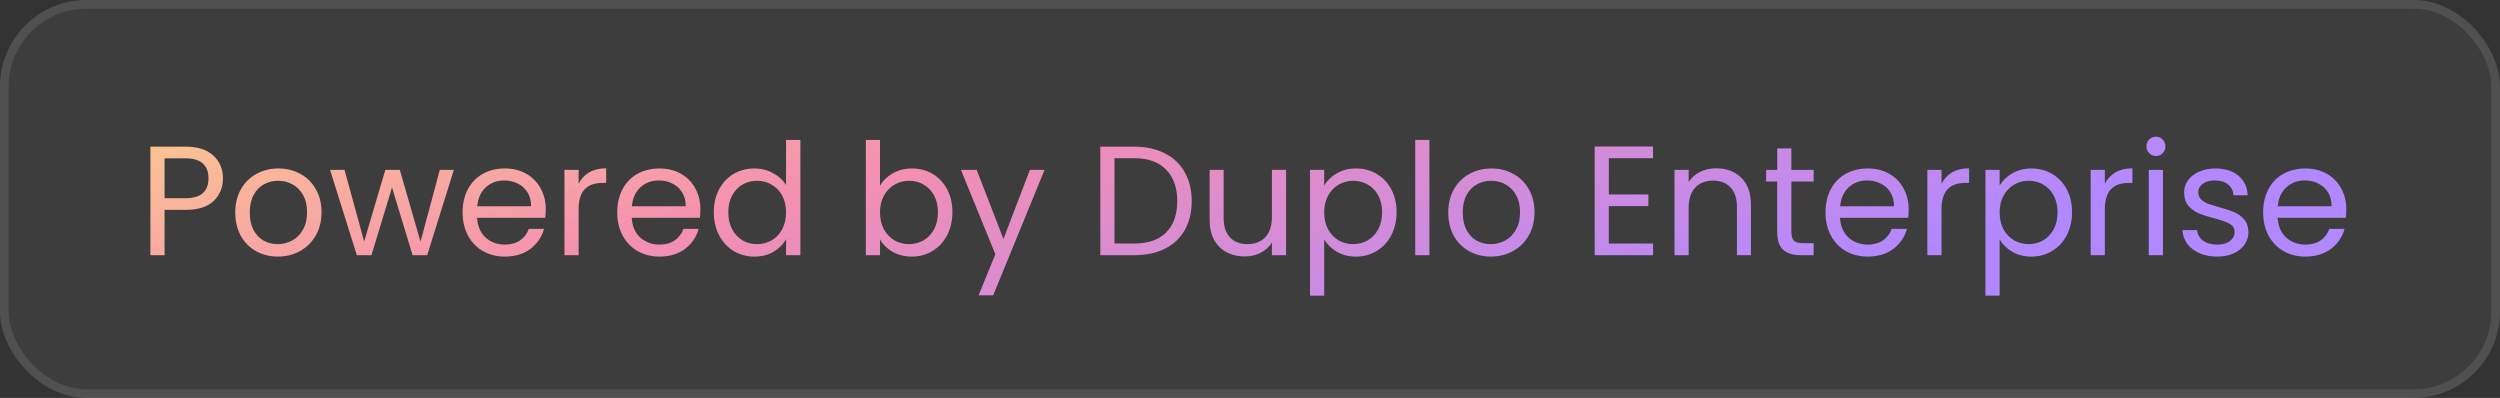 <svg width="289" height="46" viewBox="0 0 289 46" fill="none" xmlns="http://www.w3.org/2000/svg">
<rect x="0" y="0" width="289" height="46" fill="#333333" stroke="none"/>
<rect width="289" height="46" rx="10" fill="white" fill-opacity="0.05"/>
<rect x="0.5" y="0.5" width="288" height="45" rx="9.5" stroke="white" stroke-opacity="0.1"/>
<path d="M25.774 20.626C25.774 21.67 25.414 22.54 24.694 23.236C23.986 23.92 22.9 24.262 21.436 24.262H19.024V29.5H17.386V16.954H21.436C22.852 16.954 23.926 17.296 24.658 17.98C25.402 18.664 25.774 19.546 25.774 20.626ZM21.436 22.912C22.348 22.912 23.02 22.714 23.452 22.318C23.884 21.922 24.1 21.358 24.1 20.626C24.1 19.078 23.212 18.304 21.436 18.304H19.024V22.912H21.436ZM32.112 29.662C31.188 29.662 30.348 29.452 29.592 29.032C28.848 28.612 28.26 28.018 27.828 27.25C27.408 26.47 27.198 25.57 27.198 24.55C27.198 23.542 27.414 22.654 27.846 21.886C28.29 21.106 28.89 20.512 29.646 20.104C30.402 19.684 31.248 19.474 32.184 19.474C33.12 19.474 33.966 19.684 34.722 20.104C35.478 20.512 36.072 21.1 36.504 21.868C36.948 22.636 37.17 23.53 37.17 24.55C37.17 25.57 36.942 26.47 36.486 27.25C36.042 28.018 35.436 28.612 34.668 29.032C33.9 29.452 33.048 29.662 32.112 29.662ZM32.112 28.222C32.7 28.222 33.252 28.084 33.768 27.808C34.284 27.532 34.698 27.118 35.01 26.566C35.334 26.014 35.496 25.342 35.496 24.55C35.496 23.758 35.34 23.086 35.028 22.534C34.716 21.982 34.308 21.574 33.804 21.31C33.3 21.034 32.754 20.896 32.166 20.896C31.566 20.896 31.014 21.034 30.51 21.31C30.018 21.574 29.622 21.982 29.322 22.534C29.022 23.086 28.872 23.758 28.872 24.55C28.872 25.354 29.016 26.032 29.304 26.584C29.604 27.136 30 27.55 30.492 27.826C30.984 28.09 31.524 28.222 32.112 28.222ZM52.464 19.636L49.386 29.5H47.694L45.318 21.67L42.941 29.5H41.249L38.154 19.636H39.828L42.096 27.916L44.544 19.636H46.218L48.611 27.934L50.843 19.636H52.464ZM63.089 24.19C63.089 24.502 63.071 24.832 63.035 25.18H55.151C55.211 26.152 55.541 26.914 56.141 27.466C56.753 28.006 57.491 28.276 58.355 28.276C59.063 28.276 59.651 28.114 60.119 27.79C60.599 27.454 60.935 27.01 61.127 26.458H62.891C62.627 27.406 62.099 28.18 61.307 28.78C60.515 29.368 59.531 29.662 58.355 29.662C57.419 29.662 56.579 29.452 55.835 29.032C55.103 28.612 54.527 28.018 54.107 27.25C53.687 26.47 53.477 25.57 53.477 24.55C53.477 23.53 53.681 22.636 54.089 21.868C54.497 21.1 55.067 20.512 55.799 20.104C56.543 19.684 57.395 19.474 58.355 19.474C59.291 19.474 60.119 19.678 60.839 20.086C61.559 20.494 62.111 21.058 62.495 21.778C62.891 22.486 63.089 23.29 63.089 24.19ZM61.397 23.848C61.397 23.224 61.259 22.69 60.983 22.246C60.707 21.79 60.329 21.448 59.849 21.22C59.381 20.98 58.859 20.86 58.283 20.86C57.455 20.86 56.747 21.124 56.159 21.652C55.583 22.18 55.253 22.912 55.169 23.848H61.397ZM66.889 21.238C67.177 20.674 67.585 20.236 68.113 19.924C68.653 19.612 69.307 19.456 70.075 19.456V21.148H69.643C67.807 21.148 66.889 22.144 66.889 24.136V29.5H65.251V19.636H66.889V21.238ZM80.966 24.19C80.966 24.502 80.948 24.832 80.912 25.18H73.028C73.088 26.152 73.418 26.914 74.018 27.466C74.63 28.006 75.368 28.276 76.232 28.276C76.94 28.276 77.528 28.114 77.996 27.79C78.476 27.454 78.812 27.01 79.004 26.458H80.768C80.504 27.406 79.976 28.18 79.184 28.78C78.392 29.368 77.408 29.662 76.232 29.662C75.296 29.662 74.456 29.452 73.712 29.032C72.98 28.612 72.404 28.018 71.984 27.25C71.564 26.47 71.354 25.57 71.354 24.55C71.354 23.53 71.558 22.636 71.966 21.868C72.374 21.1 72.944 20.512 73.676 20.104C74.42 19.684 75.272 19.474 76.232 19.474C77.168 19.474 77.996 19.678 78.716 20.086C79.436 20.494 79.988 21.058 80.372 21.778C80.768 22.486 80.966 23.29 80.966 24.19ZM79.274 23.848C79.274 23.224 79.136 22.69 78.86 22.246C78.584 21.79 78.206 21.448 77.726 21.22C77.258 20.98 76.736 20.86 76.16 20.86C75.332 20.86 74.624 21.124 74.036 21.652C73.46 22.18 73.13 22.912 73.046 23.848H79.274ZM82.516 24.532C82.516 23.524 82.72 22.642 83.128 21.886C83.536 21.118 84.094 20.524 84.802 20.104C85.522 19.684 86.326 19.474 87.214 19.474C87.982 19.474 88.696 19.654 89.356 20.014C90.016 20.362 90.52 20.824 90.868 21.4V16.18H92.524V29.5H90.868V27.646C90.544 28.234 90.064 28.72 89.428 29.104C88.792 29.476 88.048 29.662 87.196 29.662C86.32 29.662 85.522 29.446 84.802 29.014C84.094 28.582 83.536 27.976 83.128 27.196C82.72 26.416 82.516 25.528 82.516 24.532ZM90.868 24.55C90.868 23.806 90.718 23.158 90.418 22.606C90.118 22.054 89.71 21.634 89.194 21.346C88.69 21.046 88.132 20.896 87.52 20.896C86.908 20.896 86.35 21.04 85.846 21.328C85.342 21.616 84.94 22.036 84.64 22.588C84.34 23.14 84.19 23.788 84.19 24.532C84.19 25.288 84.34 25.948 84.64 26.512C84.94 27.064 85.342 27.49 85.846 27.79C86.35 28.078 86.908 28.222 87.52 28.222C88.132 28.222 88.69 28.078 89.194 27.79C89.71 27.49 90.118 27.064 90.418 26.512C90.718 25.948 90.868 25.294 90.868 24.55ZM101.729 21.472C102.065 20.884 102.557 20.404 103.205 20.032C103.853 19.66 104.591 19.474 105.419 19.474C106.307 19.474 107.105 19.684 107.813 20.104C108.521 20.524 109.079 21.118 109.487 21.886C109.895 22.642 110.099 23.524 110.099 24.532C110.099 25.528 109.895 26.416 109.487 27.196C109.079 27.976 108.515 28.582 107.795 29.014C107.087 29.446 106.295 29.662 105.419 29.662C104.567 29.662 103.817 29.476 103.169 29.104C102.533 28.732 102.053 28.258 101.729 27.682V29.5H100.091V16.18H101.729V21.472ZM108.425 24.532C108.425 23.788 108.275 23.14 107.975 22.588C107.675 22.036 107.267 21.616 106.751 21.328C106.247 21.04 105.689 20.896 105.077 20.896C104.477 20.896 103.919 21.046 103.403 21.346C102.899 21.634 102.491 22.06 102.179 22.624C101.879 23.176 101.729 23.818 101.729 24.55C101.729 25.294 101.879 25.948 102.179 26.512C102.491 27.064 102.899 27.49 103.403 27.79C103.919 28.078 104.477 28.222 105.077 28.222C105.689 28.222 106.247 28.078 106.751 27.79C107.267 27.49 107.675 27.064 107.975 26.512C108.275 25.948 108.425 25.288 108.425 24.532ZM120.751 19.636L114.811 34.144H113.119L115.063 29.392L111.085 19.636H112.903L115.999 27.628L119.059 19.636H120.751ZM131.103 16.954C132.471 16.954 133.653 17.212 134.649 17.728C135.657 18.232 136.425 18.958 136.953 19.906C137.493 20.854 137.763 21.97 137.763 23.254C137.763 24.538 137.493 25.654 136.953 26.602C136.425 27.538 135.657 28.258 134.649 28.762C133.653 29.254 132.471 29.5 131.103 29.5H127.197V16.954H131.103ZM131.103 28.15C132.723 28.15 133.959 27.724 134.811 26.872C135.663 26.008 136.089 24.802 136.089 23.254C136.089 21.694 135.657 20.476 134.793 19.6C133.941 18.724 132.711 18.286 131.103 18.286H128.835V28.15H131.103ZM148.671 19.636V29.5H147.033V28.042C146.721 28.546 146.283 28.942 145.719 29.23C145.167 29.506 144.555 29.644 143.883 29.644C143.115 29.644 142.425 29.488 141.813 29.176C141.201 28.852 140.715 28.372 140.355 27.736C140.007 27.1 139.833 26.326 139.833 25.414V19.636H141.453V25.198C141.453 26.17 141.699 26.92 142.191 27.448C142.683 27.964 143.355 28.222 144.207 28.222C145.083 28.222 145.773 27.952 146.277 27.412C146.781 26.872 147.033 26.086 147.033 25.054V19.636H148.671ZM153.075 21.454C153.399 20.89 153.879 20.422 154.515 20.05C155.163 19.666 155.913 19.474 156.765 19.474C157.641 19.474 158.433 19.684 159.141 20.104C159.861 20.524 160.425 21.118 160.833 21.886C161.241 22.642 161.445 23.524 161.445 24.532C161.445 25.528 161.241 26.416 160.833 27.196C160.425 27.976 159.861 28.582 159.141 29.014C158.433 29.446 157.641 29.662 156.765 29.662C155.925 29.662 155.181 29.476 154.533 29.104C153.897 28.72 153.411 28.246 153.075 27.682V34.18H151.437V19.636H153.075V21.454ZM159.771 24.532C159.771 23.788 159.621 23.14 159.321 22.588C159.021 22.036 158.613 21.616 158.097 21.328C157.593 21.04 157.035 20.896 156.423 20.896C155.823 20.896 155.265 21.046 154.749 21.346C154.245 21.634 153.837 22.06 153.525 22.624C153.225 23.176 153.075 23.818 153.075 24.55C153.075 25.294 153.225 25.948 153.525 26.512C153.837 27.064 154.245 27.49 154.749 27.79C155.265 28.078 155.823 28.222 156.423 28.222C157.035 28.222 157.593 28.078 158.097 27.79C158.613 27.49 159.021 27.064 159.321 26.512C159.621 25.948 159.771 25.288 159.771 24.532ZM165.239 16.18V29.5H163.601V16.18H165.239ZM172.333 29.662C171.409 29.662 170.569 29.452 169.813 29.032C169.069 28.612 168.481 28.018 168.049 27.25C167.629 26.47 167.419 25.57 167.419 24.55C167.419 23.542 167.635 22.654 168.067 21.886C168.511 21.106 169.111 20.512 169.867 20.104C170.623 19.684 171.469 19.474 172.405 19.474C173.341 19.474 174.187 19.684 174.943 20.104C175.699 20.512 176.293 21.1 176.725 21.868C177.169 22.636 177.391 23.53 177.391 24.55C177.391 25.57 177.163 26.47 176.707 27.25C176.263 28.018 175.657 28.612 174.889 29.032C174.121 29.452 173.269 29.662 172.333 29.662ZM172.333 28.222C172.921 28.222 173.473 28.084 173.989 27.808C174.505 27.532 174.919 27.118 175.231 26.566C175.555 26.014 175.717 25.342 175.717 24.55C175.717 23.758 175.561 23.086 175.249 22.534C174.937 21.982 174.529 21.574 174.025 21.31C173.521 21.034 172.975 20.896 172.387 20.896C171.787 20.896 171.235 21.034 170.731 21.31C170.239 21.574 169.843 21.982 169.543 22.534C169.243 23.086 169.093 23.758 169.093 24.55C169.093 25.354 169.237 26.032 169.525 26.584C169.825 27.136 170.221 27.55 170.713 27.826C171.205 28.09 171.745 28.222 172.333 28.222ZM185.981 18.286V22.48H190.553V23.83H185.981V28.15H191.093V29.5H184.343V16.936H191.093V18.286H185.981ZM198.378 19.456C199.578 19.456 200.55 19.822 201.294 20.554C202.038 21.274 202.41 22.318 202.41 23.686V29.5H200.79V23.92C200.79 22.936 200.544 22.186 200.052 21.67C199.56 21.142 198.888 20.878 198.036 20.878C197.172 20.878 196.482 21.148 195.966 21.688C195.462 22.228 195.21 23.014 195.21 24.046V29.5H193.572V19.636H195.21V21.04C195.534 20.536 195.972 20.146 196.524 19.87C197.088 19.594 197.706 19.456 198.378 19.456ZM207.083 20.986V26.8C207.083 27.28 207.185 27.622 207.389 27.826C207.593 28.018 207.947 28.114 208.451 28.114H209.657V29.5H208.181C207.269 29.5 206.585 29.29 206.129 28.87C205.673 28.45 205.445 27.76 205.445 26.8V20.986H204.167V19.636H205.445V17.152H207.083V19.636H209.657V20.986H207.083ZM220.642 24.19C220.642 24.502 220.624 24.832 220.588 25.18H212.704C212.764 26.152 213.094 26.914 213.694 27.466C214.306 28.006 215.044 28.276 215.908 28.276C216.616 28.276 217.204 28.114 217.672 27.79C218.152 27.454 218.488 27.01 218.68 26.458H220.444C220.18 27.406 219.652 28.18 218.86 28.78C218.068 29.368 217.084 29.662 215.908 29.662C214.972 29.662 214.132 29.452 213.388 29.032C212.656 28.612 212.08 28.018 211.66 27.25C211.24 26.47 211.03 25.57 211.03 24.55C211.03 23.53 211.234 22.636 211.642 21.868C212.05 21.1 212.62 20.512 213.352 20.104C214.096 19.684 214.948 19.474 215.908 19.474C216.844 19.474 217.672 19.678 218.392 20.086C219.112 20.494 219.664 21.058 220.048 21.778C220.444 22.486 220.642 23.29 220.642 24.19ZM218.95 23.848C218.95 23.224 218.812 22.69 218.536 22.246C218.26 21.79 217.882 21.448 217.402 21.22C216.934 20.98 216.412 20.86 215.836 20.86C215.008 20.86 214.3 21.124 213.712 21.652C213.136 22.18 212.806 22.912 212.722 23.848H218.95ZM224.442 21.238C224.73 20.674 225.138 20.236 225.666 19.924C226.206 19.612 226.86 19.456 227.628 19.456V21.148H227.196C225.36 21.148 224.442 22.144 224.442 24.136V29.5H222.804V19.636H224.442V21.238ZM231.157 21.454C231.481 20.89 231.961 20.422 232.597 20.05C233.245 19.666 233.995 19.474 234.847 19.474C235.723 19.474 236.515 19.684 237.223 20.104C237.943 20.524 238.507 21.118 238.915 21.886C239.323 22.642 239.527 23.524 239.527 24.532C239.527 25.528 239.323 26.416 238.915 27.196C238.507 27.976 237.943 28.582 237.223 29.014C236.515 29.446 235.723 29.662 234.847 29.662C234.007 29.662 233.263 29.476 232.615 29.104C231.979 28.72 231.493 28.246 231.157 27.682V34.18H229.519V19.636H231.157V21.454ZM237.853 24.532C237.853 23.788 237.703 23.14 237.403 22.588C237.103 22.036 236.695 21.616 236.179 21.328C235.675 21.04 235.117 20.896 234.505 20.896C233.905 20.896 233.347 21.046 232.831 21.346C232.327 21.634 231.919 22.06 231.607 22.624C231.307 23.176 231.157 23.818 231.157 24.55C231.157 25.294 231.307 25.948 231.607 26.512C231.919 27.064 232.327 27.49 232.831 27.79C233.347 28.078 233.905 28.222 234.505 28.222C235.117 28.222 235.675 28.078 236.179 27.79C236.695 27.49 237.103 27.064 237.403 26.512C237.703 25.948 237.853 25.288 237.853 24.532ZM243.321 21.238C243.609 20.674 244.017 20.236 244.545 19.924C245.085 19.612 245.739 19.456 246.507 19.456V21.148H246.075C244.239 21.148 243.321 22.144 243.321 24.136V29.5H241.683V19.636H243.321V21.238ZM249.244 18.034C248.932 18.034 248.668 17.926 248.452 17.71C248.236 17.494 248.128 17.23 248.128 16.918C248.128 16.606 248.236 16.342 248.452 16.126C248.668 15.91 248.932 15.802 249.244 15.802C249.544 15.802 249.796 15.91 250 16.126C250.216 16.342 250.324 16.606 250.324 16.918C250.324 17.23 250.216 17.494 250 17.71C249.796 17.926 249.544 18.034 249.244 18.034ZM250.036 19.636V29.5H248.398V19.636H250.036ZM256.319 29.662C255.563 29.662 254.885 29.536 254.285 29.284C253.685 29.02 253.211 28.66 252.863 28.204C252.515 27.736 252.323 27.202 252.287 26.602H253.979C254.027 27.094 254.255 27.496 254.663 27.808C255.083 28.12 255.629 28.276 256.301 28.276C256.925 28.276 257.417 28.138 257.777 27.862C258.137 27.586 258.317 27.238 258.317 26.818C258.317 26.386 258.125 26.068 257.741 25.864C257.357 25.648 256.763 25.438 255.959 25.234C255.227 25.042 254.627 24.85 254.159 24.658C253.703 24.454 253.307 24.16 252.971 23.776C252.647 23.38 252.485 22.864 252.485 22.228C252.485 21.724 252.635 21.262 252.935 20.842C253.235 20.422 253.661 20.092 254.213 19.852C254.765 19.6 255.395 19.474 256.103 19.474C257.195 19.474 258.077 19.75 258.749 20.302C259.421 20.854 259.781 21.61 259.829 22.57H258.191C258.155 22.054 257.945 21.64 257.561 21.328C257.189 21.016 256.685 20.86 256.049 20.86C255.461 20.86 254.993 20.986 254.645 21.238C254.297 21.49 254.123 21.82 254.123 22.228C254.123 22.552 254.225 22.822 254.429 23.038C254.645 23.242 254.909 23.41 255.221 23.542C255.545 23.662 255.989 23.8 256.553 23.956C257.261 24.148 257.837 24.34 258.281 24.532C258.725 24.712 259.103 24.988 259.415 25.36C259.739 25.732 259.907 26.218 259.919 26.818C259.919 27.358 259.769 27.844 259.469 28.276C259.169 28.708 258.743 29.05 258.191 29.302C257.651 29.542 257.027 29.662 256.319 29.662ZM271.232 24.19C271.232 24.502 271.214 24.832 271.178 25.18H263.294C263.354 26.152 263.684 26.914 264.284 27.466C264.896 28.006 265.634 28.276 266.498 28.276C267.206 28.276 267.794 28.114 268.262 27.79C268.742 27.454 269.078 27.01 269.27 26.458H271.034C270.77 27.406 270.242 28.18 269.45 28.78C268.658 29.368 267.674 29.662 266.498 29.662C265.562 29.662 264.722 29.452 263.978 29.032C263.246 28.612 262.67 28.018 262.25 27.25C261.83 26.47 261.62 25.57 261.62 24.55C261.62 23.53 261.824 22.636 262.232 21.868C262.64 21.1 263.21 20.512 263.942 20.104C264.686 19.684 265.538 19.474 266.498 19.474C267.434 19.474 268.262 19.678 268.982 20.086C269.702 20.494 270.254 21.058 270.638 21.778C271.034 22.486 271.232 23.29 271.232 24.19ZM269.54 23.848C269.54 23.224 269.402 22.69 269.126 22.246C268.85 21.79 268.472 21.448 267.992 21.22C267.524 20.98 267.002 20.86 266.426 20.86C265.598 20.86 264.89 21.124 264.302 21.652C263.726 22.18 263.396 22.912 263.312 23.848H269.54Z" fill="url(#paint0_linear_2172_239)"/>
<defs>
<linearGradient id="paint0_linear_2172_239" x1="7.689" y1="3.794" x2="31.342" y2="84.265" gradientUnits="userSpaceOnUse">
<stop stop-color="#FFE082"/>
<stop offset="0.5" stop-color="#F48FB1"/>
<stop offset="1" stop-color="#B388FF"/>
</linearGradient>
</defs>
</svg>
